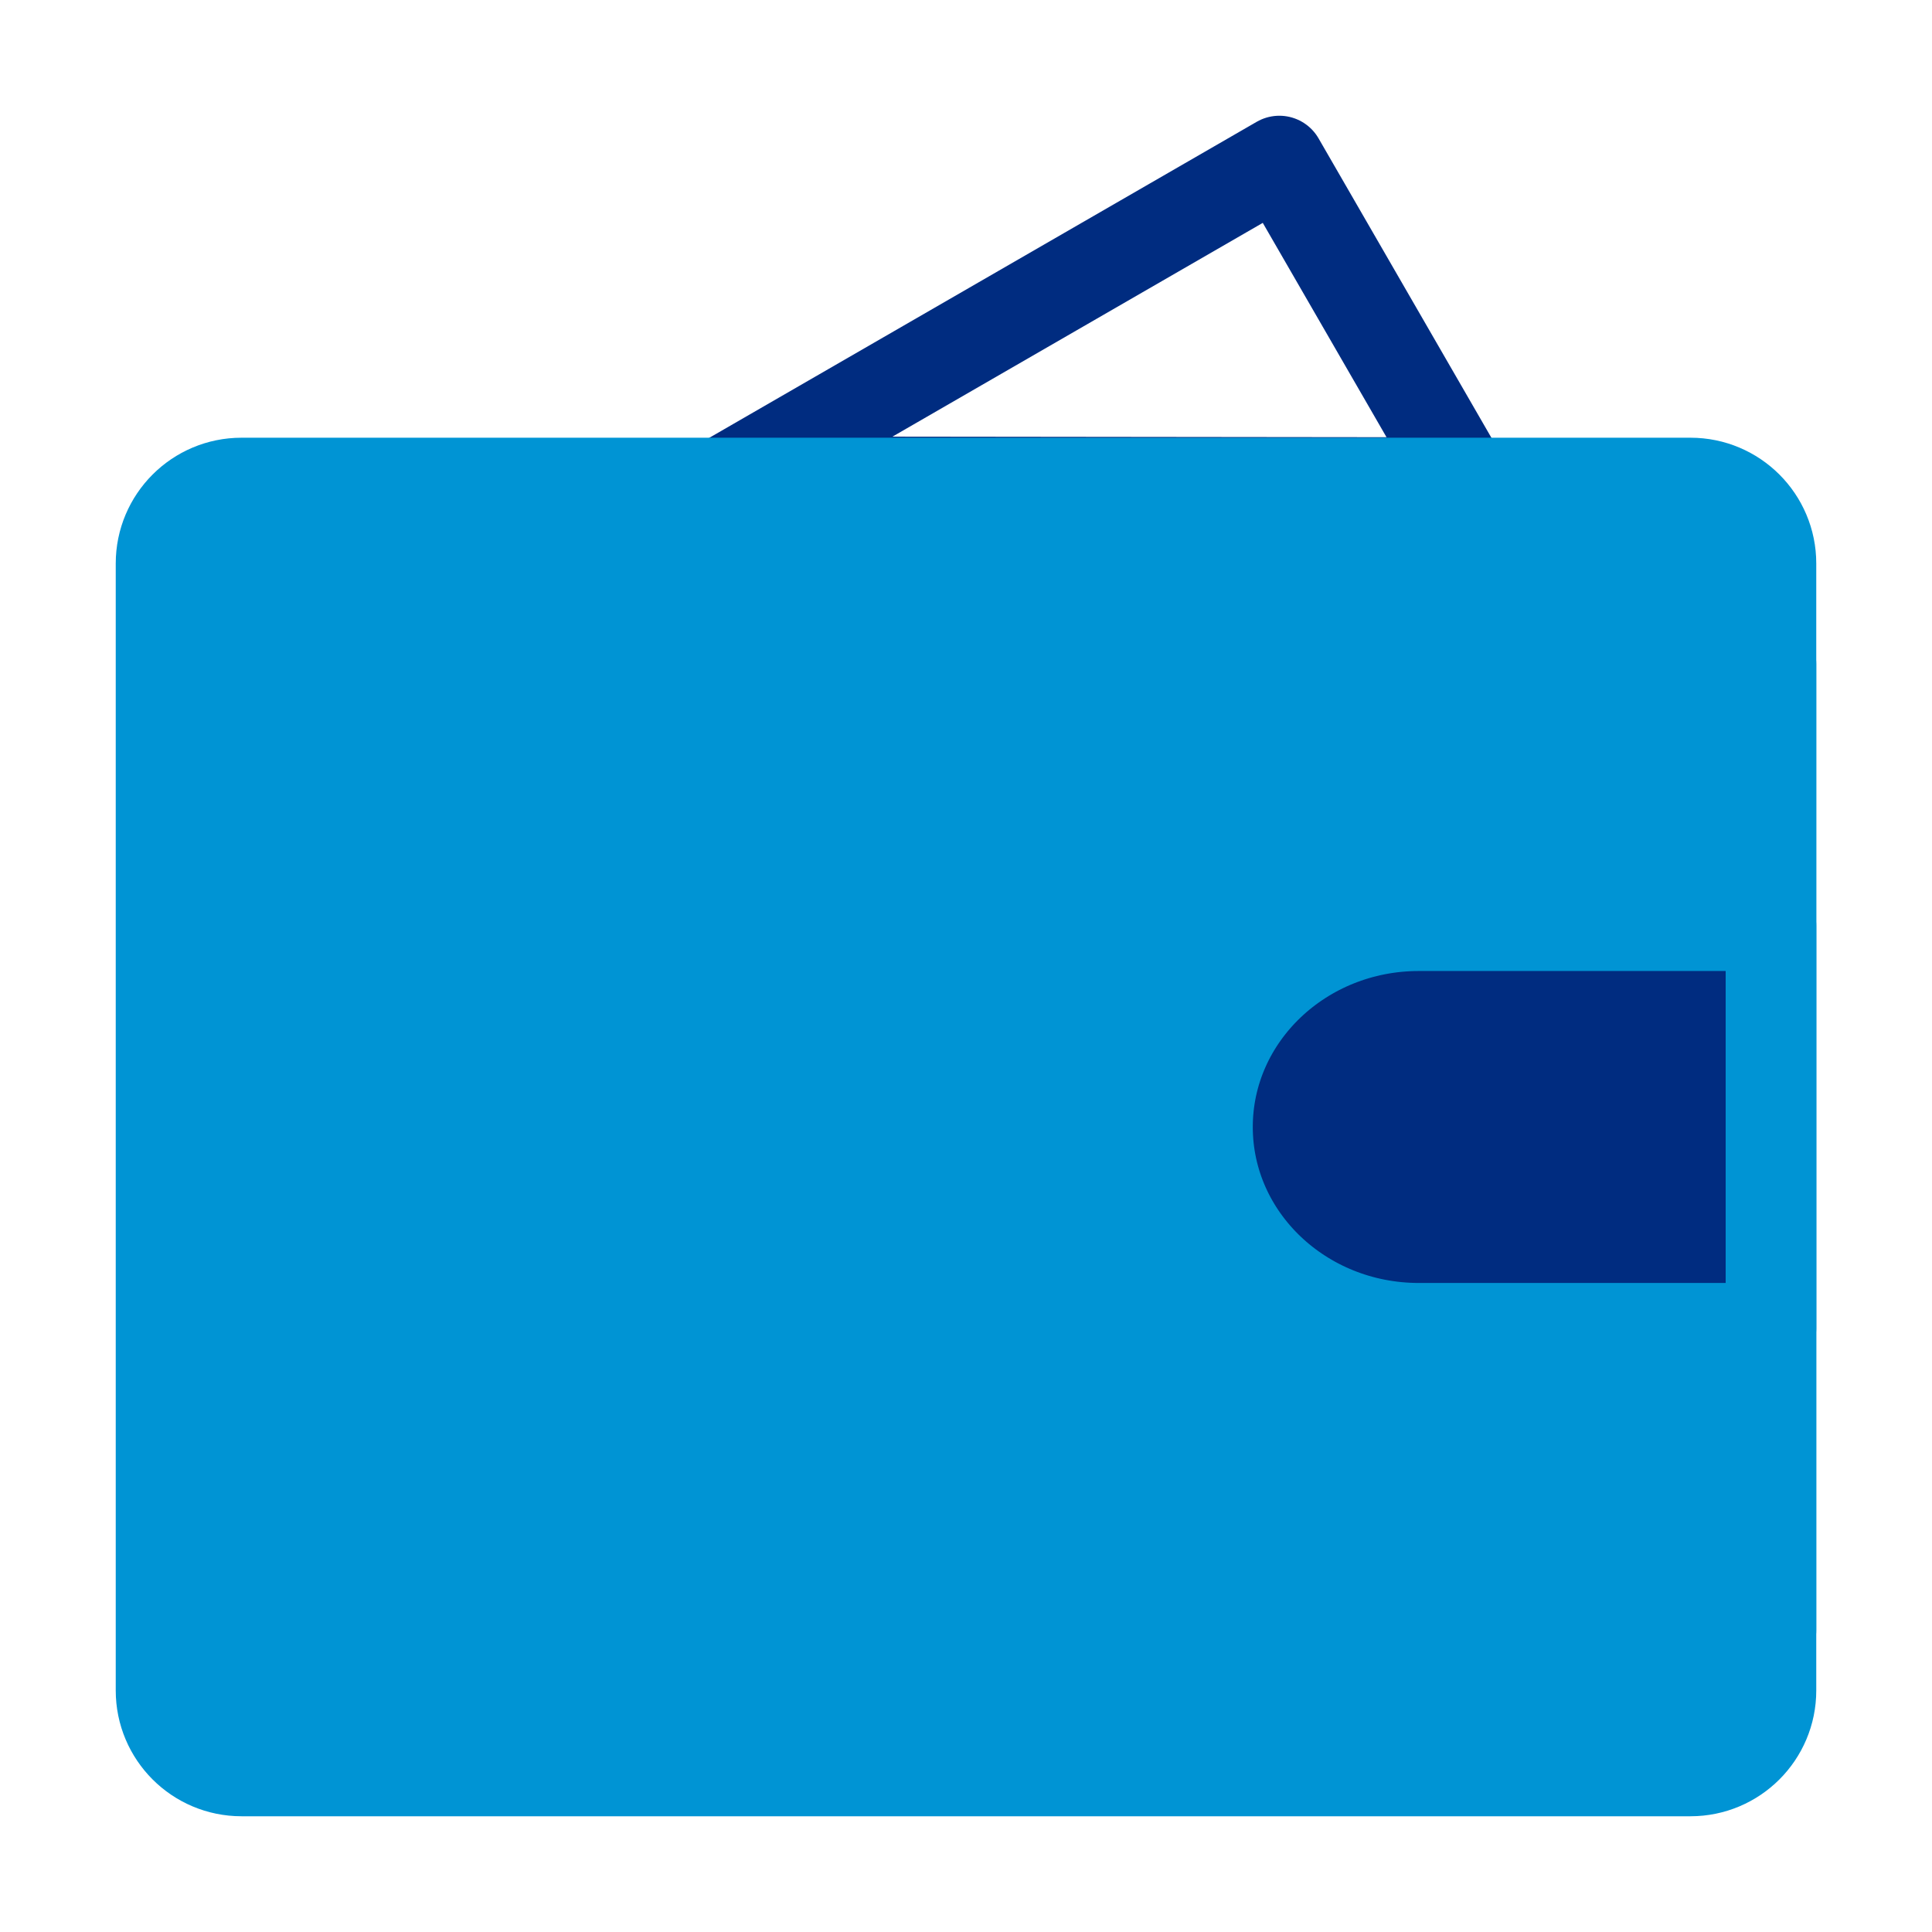 <?xml version="1.0" encoding="UTF-8"?>
<svg xmlns="http://www.w3.org/2000/svg" width="32" height="32" viewBox="0 0 32 32" fill="none">
  <path fill-rule="evenodd" clip-rule="evenodd" d="M11.988 7.979L21.19 2.667L24.265 7.993L11.988 7.979Z" stroke="#002C80" stroke-width="1.5" stroke-linecap="round" stroke-linejoin="round"></path>
  <path d="M2.667 9.333C2.667 8.597 3.264 8 4 8H28C28.736 8 29.333 8.597 29.333 9.333V28C29.333 28.736 28.736 29.333 28 29.333H4C3.264 29.333 2.667 28.736 2.667 28V9.333Z" fill="#0094D4" stroke="#0094D4" stroke-width="1.5" stroke-linejoin="round"></path>
  <path d="M23.5 22H29.333V15.333H23.5C21.567 15.333 20 16.826 20 18.667C20 20.508 21.567 22 23.5 22Z" fill="#002C80" stroke="#0094D4" stroke-width="1.5" stroke-linejoin="round"></path>
  <path d="M29.333 11V27" stroke="#0094D4" stroke-width="1.5" stroke-linecap="round"></path>
</svg>
